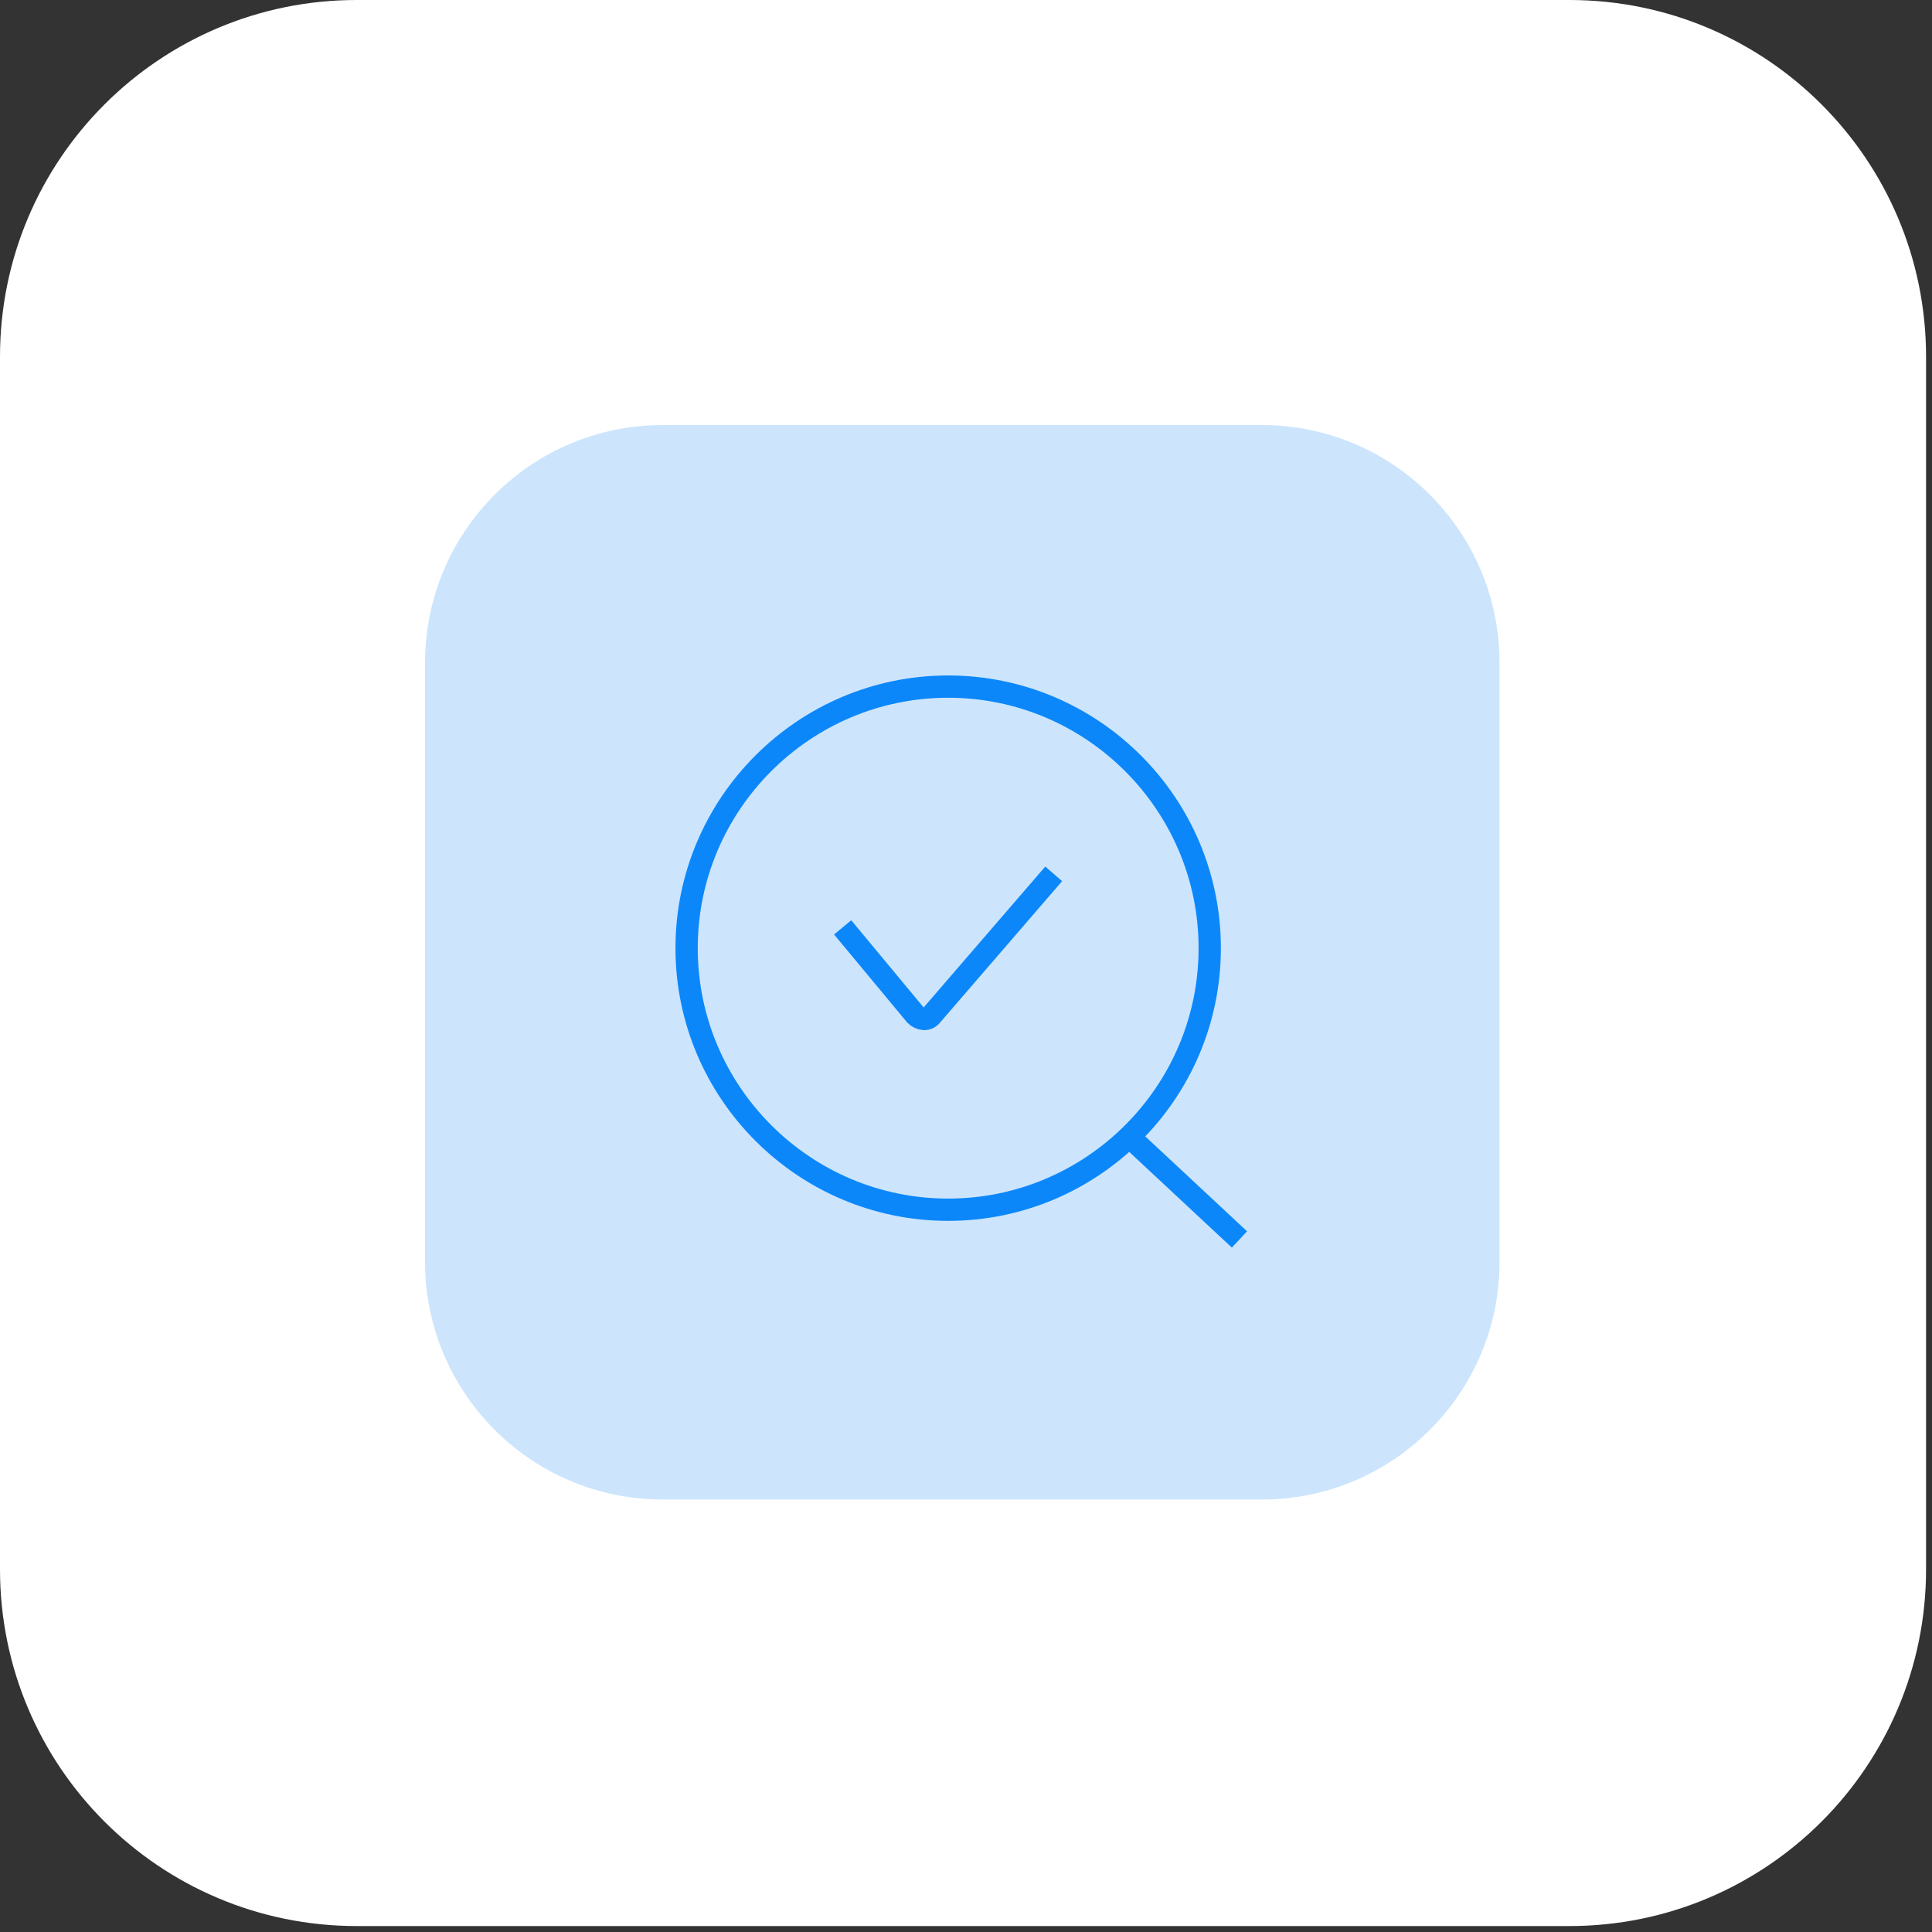 <svg width="130" height="130" viewBox="0 0 130 130" fill="none" xmlns="http://www.w3.org/2000/svg">
<rect x="0" y="0" width="130" height="130" fill="#333333" stroke="none"/>
<g clip-path="url(#clip0_679_748)">
<path d="M105.6 0H24C10.745 0 0 10.745 0 24V105.6C0 118.855 10.745 129.6 24 129.6H105.6C118.855 129.6 129.6 118.855 129.6 105.6V24C129.6 10.745 118.855 0 105.6 0Z" fill="white"/>
<path d="M84.9 28.6H44.6C35.763 28.6 28.6 35.763 28.6 44.6V84.9C28.6 93.737 35.763 100.9 44.6 100.9H84.9C93.737 100.9 100.9 93.737 100.9 84.9V44.6C100.9 35.763 93.737 28.6 84.9 28.6Z" fill="#CCE5FC"/>
<path d="M81.4 63.8C81.4 73.5 73.5 81.4 63.8 81.4C54.1 81.4 46.2 73.5 46.2 63.8C46.2 54.1 54.1 46.2 63.8 46.2C73.5 46.2 81.4 54.1 81.4 63.8Z" stroke="#0C87FA" stroke-width="1.5" stroke-miterlimit="10"/>
<path d="M83.4 83.4L76 76.5" stroke="#0C87FA" stroke-width="1.5" stroke-miterlimit="10"/>
<path d="M56.7 62.4L61.6 68.3C61.9 68.6 62.4 68.7 62.7 68.3L70.9 58.8" stroke="#0C87FA" stroke-width="1.5" stroke-miterlimit="10"/>
</g>
<defs>
<clipPath id="clip0_679_748">
<rect width="129.6" height="129.6" fill="white"/>
</clipPath>
</defs>
</svg>
